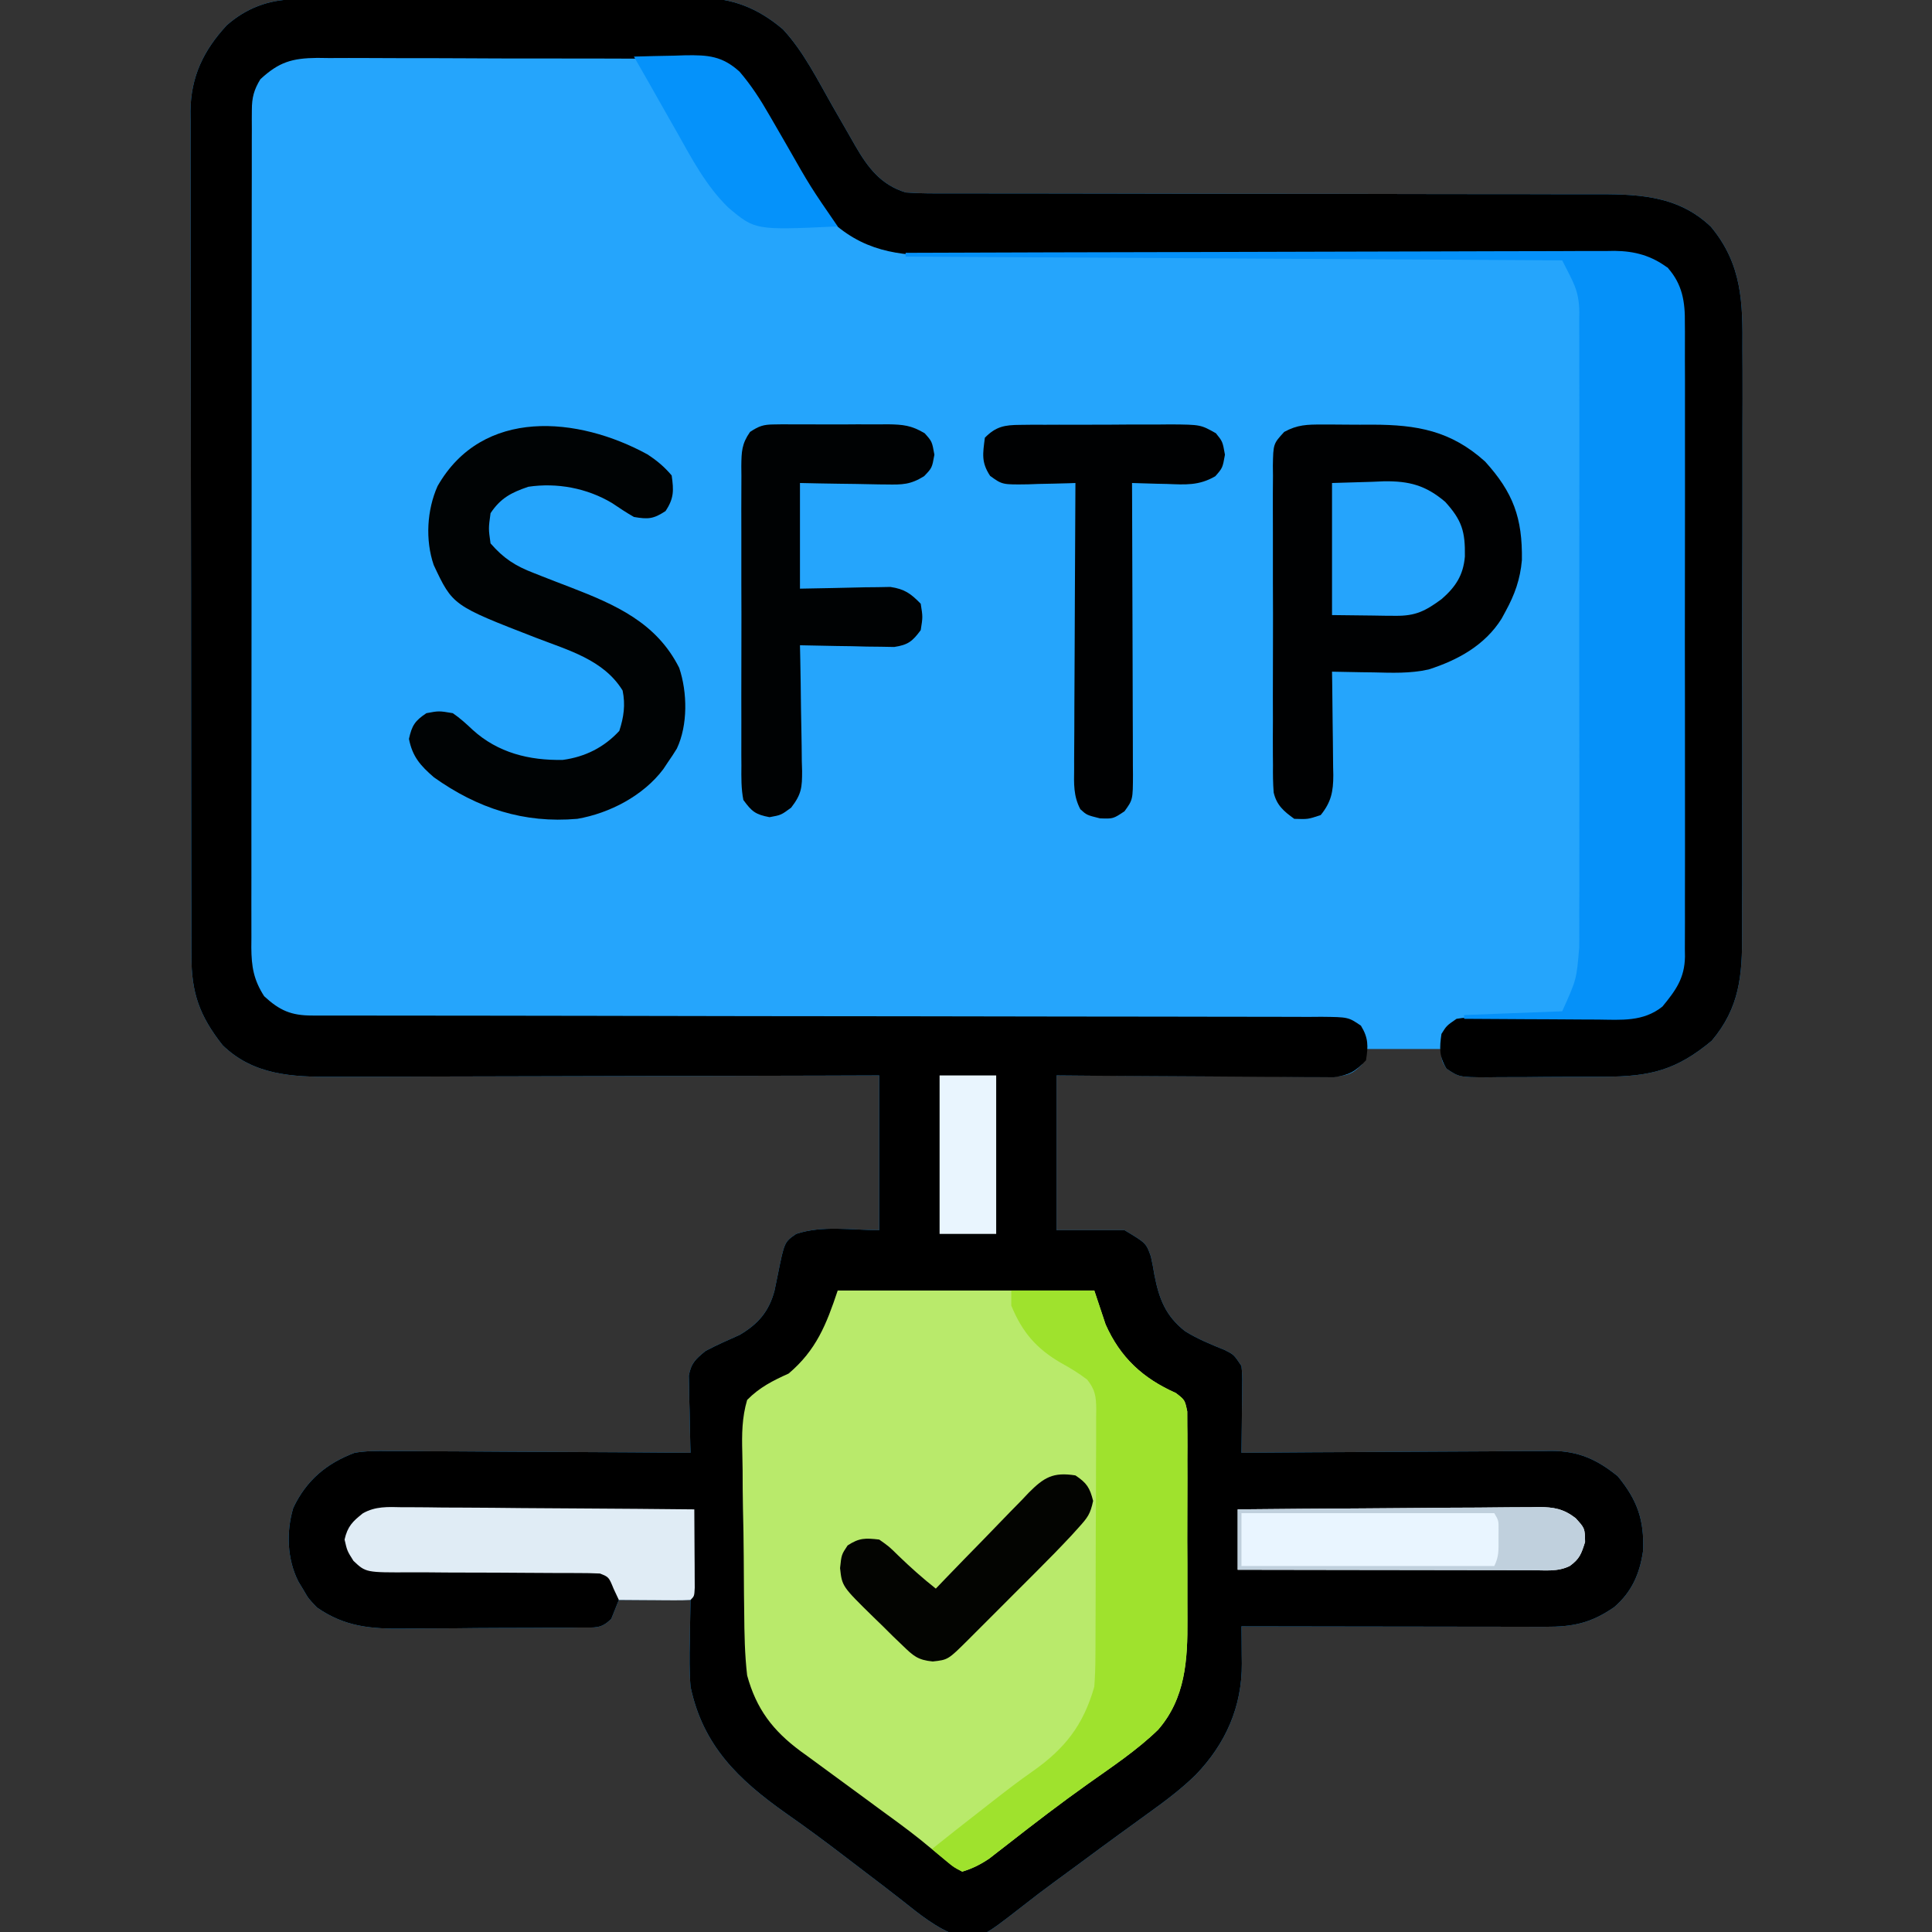 <?xml version="1.0" encoding="UTF-8"?>
<svg version="1.1" xmlns="http://www.w3.org/2000/svg" width="512" height="512">
<rect width="100%" height="100%" fill="#333333" stroke="none"/>
<path d="M0 0 C1.512 -0.013 1.512 -0.013 3.054 -0.026 C4.159 -0.03 5.264 -0.035 6.402 -0.039 C7.567 -0.047 8.731 -0.055 9.931 -0.064 C13.795 -0.089 17.659 -0.105 21.523 -0.12 C22.843 -0.125 24.162 -0.13 25.522 -0.136 C31.072 -0.157 36.621 -0.176 42.17 -0.187 C50.106 -0.204 58.041 -0.237 65.976 -0.294 C71.564 -0.333 77.153 -0.352 82.741 -0.357 C86.074 -0.361 89.406 -0.375 92.739 -0.405 C96.465 -0.437 100.191 -0.437 103.918 -0.43 C105.009 -0.446 106.099 -0.462 107.223 -0.479 C116.091 -0.408 122.865 2.199 129.636 7.959 C135.094 13.864 138.779 21.335 142.738 28.279 C143.989 30.466 145.244 32.651 146.508 34.831 C147.29 36.179 148.064 37.531 148.829 38.888 C152.139 44.608 155.584 49.134 162.113 51.154 C164.832 51.339 167.446 51.422 170.164 51.405 C170.969 51.408 171.775 51.411 172.605 51.414 C175.303 51.422 178 51.416 180.698 51.409 C182.633 51.412 184.568 51.416 186.503 51.42 C190.67 51.428 194.838 51.431 199.005 51.428 C205.599 51.425 212.193 51.44 218.786 51.457 C237.537 51.504 256.288 51.528 275.038 51.535 C285.395 51.539 295.751 51.557 306.107 51.59 C312.656 51.61 319.206 51.612 325.755 51.602 C329.839 51.599 333.922 51.613 338.006 51.632 C339.893 51.637 341.78 51.636 343.668 51.627 C355.401 51.576 366.494 51.605 375.525 60.244 C383.828 70.231 383.976 80.418 383.873 92.707 C383.88 94.555 383.889 96.402 383.9 98.25 C383.923 103.235 383.909 108.22 383.886 113.206 C383.867 118.44 383.878 123.673 383.885 128.907 C383.891 137.691 383.873 146.475 383.84 155.259 C383.803 165.398 383.804 175.536 383.827 185.675 C383.848 195.453 383.841 205.231 383.821 215.01 C383.813 219.161 383.815 223.311 383.825 227.461 C383.836 232.352 383.821 237.242 383.788 242.132 C383.78 243.921 383.78 245.71 383.79 247.499 C383.842 258.588 383.163 267.173 375.738 275.966 C366.438 283.717 359.511 285.465 347.414 285.49 C346.301 285.496 345.188 285.503 344.042 285.51 C341.7 285.52 339.357 285.525 337.015 285.525 C333.427 285.529 329.84 285.565 326.252 285.603 C323.972 285.609 321.693 285.613 319.414 285.615 C317.804 285.636 317.804 285.636 316.162 285.658 C308.788 285.613 308.788 285.613 305.407 283.313 C304.113 281.154 304.113 281.154 304.113 278.154 C297.513 278.154 290.913 278.154 284.113 278.154 C283.783 279.474 283.453 280.794 283.113 282.154 C280.703 284.77 279.275 285.137 275.709 285.515 C274.336 285.523 272.963 285.515 271.59 285.494 C270.839 285.495 270.087 285.495 269.313 285.496 C266.834 285.494 264.357 285.47 261.879 285.447 C260.158 285.441 258.437 285.437 256.717 285.434 C252.192 285.423 247.668 285.393 243.144 285.36 C237.713 285.324 232.283 285.31 226.852 285.293 C218.605 285.263 210.359 285.206 202.113 285.154 C202.113 298.684 202.113 312.214 202.113 326.154 C208.053 326.154 213.993 326.154 220.113 326.154 C225.862 329.603 225.862 329.603 227.113 333.154 C227.473 334.769 227.783 336.396 228.05 338.029 C229.256 344.297 230.98 348.863 236.16 352.931 C239.489 355.015 243.092 356.465 246.722 357.943 C249.113 359.154 249.113 359.154 251.113 362.154 C251.34 364.606 251.34 364.606 251.308 367.478 C251.302 368.506 251.295 369.534 251.289 370.593 C251.272 371.665 251.255 372.737 251.238 373.841 C251.229 374.925 251.22 376.008 251.211 377.125 C251.187 379.801 251.154 382.477 251.113 385.154 C252.21 385.145 253.307 385.136 254.438 385.127 C264.795 385.046 275.153 384.986 285.511 384.947 C290.836 384.926 296.16 384.898 301.484 384.852 C306.626 384.809 311.768 384.785 316.91 384.774 C318.868 384.767 320.826 384.753 322.785 384.731 C325.535 384.702 328.284 384.698 331.035 384.7 C331.838 384.685 332.642 384.671 333.469 384.656 C340.47 384.707 345.475 386.996 350.863 391.404 C355.991 397.672 357.882 402.926 357.55 411.123 C356.676 417.183 354.573 422.039 349.882 426.072 C343.717 430.306 339.036 431.3 331.602 431.267 C330.734 431.268 329.865 431.268 328.971 431.268 C326.097 431.267 323.224 431.259 320.351 431.252 C318.36 431.25 316.369 431.248 314.378 431.247 C309.135 431.243 303.893 431.234 298.65 431.223 C293.301 431.212 287.952 431.208 282.603 431.203 C272.106 431.192 261.61 431.175 251.113 431.154 C251.132 432.793 251.132 432.793 251.152 434.465 C251.163 435.916 251.173 437.367 251.183 438.818 C251.193 439.536 251.202 440.254 251.212 440.994 C251.271 452.466 246.932 462.273 238.957 470.545 C235.05 474.356 230.792 477.541 226.363 480.716 C224.677 481.941 222.99 483.167 221.304 484.392 C220.446 485.013 219.588 485.634 218.703 486.274 C215.355 488.704 212.029 491.163 208.705 493.626 C206.332 495.381 203.949 497.123 201.566 498.865 C198.723 500.947 195.926 503.072 193.16 505.255 C182.074 513.89 182.074 513.89 175.695 513.107 C170.206 511.081 165.796 507.449 161.259 503.849 C157.989 501.266 154.665 498.755 151.348 496.234 C149.522 494.845 147.698 493.452 145.878 492.056 C140.799 488.164 135.672 484.379 130.425 480.716 C117.762 471.774 108.393 462.754 105.113 447.154 C104.788 443.1 104.825 439.092 104.925 435.029 C104.939 433.977 104.952 432.925 104.966 431.841 C105.001 429.279 105.055 426.716 105.113 424.154 C98.843 424.154 92.573 424.154 86.113 424.154 C85.453 425.804 84.793 427.454 84.113 429.154 C81.374 431.893 79.822 431.424 75.986 431.46 C74.697 431.476 73.408 431.492 72.08 431.509 C70.664 431.515 69.248 431.521 67.832 431.525 C66.379 431.534 64.926 431.543 63.473 431.552 C60.42 431.569 57.366 431.577 54.313 431.579 C50.424 431.585 46.536 431.622 42.647 431.668 C39.64 431.698 36.634 431.705 33.628 431.706 C32.196 431.71 30.764 431.723 29.332 431.744 C20.506 431.863 13.501 431.31 6.113 426.154 C3.859 423.802 3.859 423.802 2.55 421.529 C2.095 420.774 1.64 420.018 1.171 419.24 C-1.812 413.361 -2.061 406.06 -0.168 399.763 C3.28 392.476 8.633 387.961 16.113 385.154 C19.156 384.644 22.111 384.645 25.191 384.7 C26.495 384.699 26.495 384.699 27.825 384.698 C30.671 384.701 33.517 384.732 36.363 384.763 C38.347 384.771 40.331 384.776 42.315 384.78 C47.516 384.796 52.718 384.835 57.919 384.879 C63.235 384.92 68.551 384.938 73.867 384.959 C84.282 385.001 94.698 385.07 105.113 385.154 C105.092 384.478 105.071 383.802 105.049 383.106 C104.966 380.039 104.914 376.972 104.863 373.904 C104.829 372.84 104.796 371.777 104.761 370.681 C104.748 369.656 104.736 368.632 104.722 367.576 C104.701 366.633 104.68 365.691 104.659 364.719 C105.25 361.381 106.52 360.266 109.113 358.154 C112.071 356.6 115.085 355.264 118.14 353.912 C123.097 350.98 125.912 347.677 127.371 342.173 C127.677 340.775 127.966 339.372 128.238 337.966 C129.983 329.295 129.983 329.295 133.113 327.154 C140.077 324.833 147.772 326.154 155.113 326.154 C155.113 312.624 155.113 299.094 155.113 285.154 C150.374 285.17 145.635 285.185 140.752 285.202 C125.094 285.251 109.435 285.285 93.777 285.309 C84.284 285.325 74.79 285.346 65.297 285.38 C57.02 285.41 48.744 285.429 40.467 285.436 C36.086 285.44 31.706 285.449 27.325 285.471 C23.198 285.492 19.07 285.498 14.942 285.493 C13.432 285.494 11.921 285.5 10.411 285.512 C-0.421 285.59 -10.71 285.096 -18.887 277.154 C-25.011 269.393 -27.188 263.246 -27.155 253.464 C-27.159 252.482 -27.164 251.5 -27.168 250.488 C-27.181 247.194 -27.179 243.9 -27.178 240.606 C-27.184 238.246 -27.19 235.885 -27.198 233.525 C-27.216 227.109 -27.22 220.694 -27.222 214.278 C-27.223 210.27 -27.227 206.262 -27.233 202.254 C-27.25 188.993 -27.259 175.732 -27.258 162.47 C-27.258 161.756 -27.258 161.041 -27.258 160.305 C-27.258 159.589 -27.258 158.874 -27.257 158.136 C-27.257 146.545 -27.276 134.954 -27.304 123.362 C-27.333 111.453 -27.347 99.544 -27.345 87.634 C-27.344 80.951 -27.35 74.268 -27.371 67.585 C-27.391 61.298 -27.391 55.01 -27.376 48.723 C-27.374 46.418 -27.379 44.112 -27.391 41.807 C-27.406 38.655 -27.397 35.504 -27.382 32.352 C-27.392 31.444 -27.402 30.536 -27.413 29.6 C-27.315 20.497 -23.962 13.52 -17.825 6.88 C-12.801 2.404 -6.688 0.043 0 0 Z " fill="#25A5FC" transform="translate(77.887,-0.154)"/>
<path d="M0 0 C1.512 -0.013 1.512 -0.013 3.054 -0.026 C4.159 -0.03 5.264 -0.035 6.402 -0.039 C7.567 -0.047 8.731 -0.055 9.931 -0.064 C13.795 -0.089 17.659 -0.105 21.523 -0.12 C22.843 -0.125 24.162 -0.13 25.522 -0.136 C31.072 -0.157 36.621 -0.176 42.17 -0.187 C50.106 -0.204 58.041 -0.237 65.976 -0.294 C71.564 -0.333 77.153 -0.352 82.741 -0.357 C86.074 -0.361 89.406 -0.375 92.739 -0.405 C96.465 -0.437 100.191 -0.437 103.918 -0.43 C105.009 -0.446 106.099 -0.462 107.223 -0.479 C116.091 -0.408 122.865 2.199 129.636 7.959 C135.094 13.864 138.779 21.335 142.738 28.279 C143.989 30.466 145.244 32.651 146.508 34.831 C147.29 36.179 148.064 37.531 148.829 38.888 C152.139 44.608 155.584 49.134 162.113 51.154 C164.832 51.339 167.446 51.422 170.164 51.405 C170.969 51.408 171.775 51.411 172.605 51.414 C175.303 51.422 178 51.416 180.698 51.409 C182.633 51.412 184.568 51.416 186.503 51.42 C190.67 51.428 194.838 51.431 199.005 51.428 C205.599 51.425 212.193 51.44 218.786 51.457 C237.537 51.504 256.288 51.528 275.038 51.535 C285.395 51.539 295.751 51.557 306.107 51.59 C312.656 51.61 319.206 51.612 325.755 51.602 C329.839 51.599 333.922 51.613 338.006 51.632 C339.893 51.637 341.78 51.636 343.668 51.627 C355.401 51.576 366.494 51.605 375.525 60.244 C383.828 70.231 383.976 80.418 383.873 92.707 C383.88 94.555 383.889 96.402 383.9 98.25 C383.923 103.235 383.909 108.22 383.886 113.206 C383.867 118.44 383.878 123.673 383.885 128.907 C383.891 137.691 383.873 146.475 383.84 155.259 C383.803 165.398 383.804 175.536 383.827 185.675 C383.848 195.453 383.841 205.231 383.821 215.01 C383.813 219.161 383.815 223.311 383.825 227.461 C383.836 232.352 383.821 237.242 383.788 242.132 C383.78 243.921 383.78 245.71 383.79 247.499 C383.842 258.588 383.163 267.173 375.738 275.966 C366.438 283.717 359.511 285.465 347.414 285.49 C346.301 285.496 345.188 285.503 344.042 285.51 C341.7 285.52 339.357 285.525 337.015 285.525 C333.427 285.529 329.84 285.565 326.252 285.603 C323.972 285.609 321.693 285.613 319.414 285.615 C317.804 285.636 317.804 285.636 316.162 285.658 C308.791 285.613 308.791 285.613 305.438 283.344 C303.475 280.099 303.583 277.866 304.113 274.154 C305.477 271.967 305.477 271.967 308.113 270.154 C311.669 269.563 315.195 269.621 318.793 269.65 C320.361 269.636 320.361 269.636 321.961 269.621 C325.303 269.593 328.645 269.59 331.988 269.591 C335.323 269.588 338.658 269.578 341.994 269.551 C344.068 269.534 346.143 269.531 348.217 269.544 C353.599 269.505 357.489 269.23 362.113 266.154 C366.462 261.335 367.261 258.398 367.253 252.076 C367.258 250.97 367.258 250.97 367.262 249.841 C367.271 247.358 367.273 244.874 367.274 242.391 C367.279 240.616 367.284 238.84 367.289 237.065 C367.302 232.232 367.309 227.399 367.313 222.567 C367.316 219.549 367.32 216.531 367.325 213.514 C367.338 204.078 367.348 194.641 367.352 185.205 C367.356 174.303 367.374 163.401 367.403 152.499 C367.424 144.079 367.434 135.658 367.436 127.238 C367.437 122.206 367.443 117.174 367.461 112.142 C367.477 107.408 367.479 102.675 367.471 97.942 C367.47 96.204 367.474 94.466 367.484 92.728 C367.497 90.356 367.491 87.985 367.48 85.613 C367.488 84.925 367.497 84.237 367.505 83.527 C367.46 79.198 366.539 76.7 364.113 73.154 C364.113 72.494 364.113 71.834 364.113 71.154 C358.594 68.916 354.221 68.012 348.278 68.036 C347.471 68.035 346.665 68.035 345.833 68.034 C343.121 68.033 340.408 68.038 337.695 68.044 C335.754 68.044 333.812 68.044 331.871 68.043 C327.683 68.042 323.496 68.043 319.309 68.046 C312.681 68.05 306.053 68.041 299.425 68.029 C298.306 68.027 297.188 68.025 296.035 68.022 C293.747 68.018 291.459 68.014 289.172 68.01 C273.739 67.982 258.307 67.962 242.875 67.979 C232.469 67.99 222.064 67.981 211.658 67.947 C206.153 67.93 200.649 67.923 195.144 67.943 C189.959 67.961 184.774 67.951 179.589 67.921 C177.693 67.914 175.797 67.918 173.901 67.933 C162.161 68.019 152.299 67.486 143.012 59.303 C137.672 53.851 134.216 46.772 130.55 40.154 C123.616 26.049 123.616 26.049 112.113 16.154 C108.475 15.695 104.855 15.724 101.192 15.734 C100.09 15.726 98.989 15.717 97.854 15.708 C94.214 15.685 90.574 15.684 86.933 15.685 C84.401 15.678 81.869 15.67 79.337 15.662 C74.029 15.649 68.722 15.647 63.414 15.653 C57.29 15.66 51.166 15.637 45.042 15.6 C39.139 15.565 33.235 15.559 27.331 15.563 C24.825 15.561 22.319 15.551 19.813 15.534 C16.306 15.511 12.8 15.521 9.293 15.539 C8.26 15.525 7.227 15.512 6.163 15.498 C-0.494 15.576 -3.957 16.585 -8.887 21.154 C-10.591 23.947 -11.138 26.015 -11.142 29.268 C-11.147 30.084 -11.153 30.9 -11.159 31.741 C-11.155 32.631 -11.152 33.522 -11.148 34.44 C-11.152 35.391 -11.155 36.341 -11.159 37.321 C-11.17 40.514 -11.166 43.708 -11.162 46.901 C-11.166 49.188 -11.171 51.474 -11.177 53.761 C-11.191 59.978 -11.191 66.194 -11.189 72.411 C-11.188 77.598 -11.192 82.784 -11.197 87.971 C-11.209 100.905 -11.208 113.84 -11.202 126.774 C-11.197 138.006 -11.208 149.237 -11.227 160.468 C-11.246 172.001 -11.254 183.534 -11.251 195.067 C-11.249 201.542 -11.252 208.017 -11.265 214.491 C-11.278 220.58 -11.276 226.668 -11.263 232.757 C-11.261 234.993 -11.263 237.228 -11.272 239.464 C-11.282 242.514 -11.274 245.564 -11.261 248.614 C-11.269 249.5 -11.276 250.386 -11.284 251.3 C-11.239 256.333 -10.681 259.794 -7.887 264.154 C-3.763 267.969 -0.718 269.278 4.844 269.281 C5.823 269.284 6.801 269.287 7.81 269.291 C8.888 269.289 9.966 269.287 11.077 269.285 C12.22 269.287 13.363 269.289 14.541 269.292 C17.719 269.297 20.897 269.297 24.074 269.296 C27.5 269.296 30.925 269.301 34.351 269.306 C40.288 269.314 46.225 269.319 52.163 269.323 C61.544 269.328 70.925 269.345 80.307 269.364 C83.515 269.37 86.723 269.377 89.932 269.383 C90.734 269.384 91.535 269.386 92.362 269.388 C101.49 269.406 110.619 269.422 119.748 269.437 C120.583 269.438 121.418 269.44 122.278 269.441 C135.809 269.463 149.341 269.474 162.872 269.481 C176.758 269.489 190.644 269.513 204.529 269.549 C213.098 269.571 221.667 269.581 230.236 269.575 C236.106 269.572 241.975 269.583 247.845 269.606 C251.234 269.618 254.622 269.624 258.011 269.613 C261.682 269.604 265.352 269.62 269.022 269.642 C270.636 269.629 270.636 269.629 272.282 269.616 C279.44 269.695 279.44 269.695 282.771 271.967 C284.778 275.238 284.716 277.404 284.113 281.154 C281.32 284.126 279.658 285.08 275.588 285.635 C274.218 285.646 272.847 285.636 271.477 285.608 C270.725 285.609 269.973 285.609 269.199 285.61 C266.726 285.607 264.254 285.576 261.781 285.545 C260.062 285.537 258.342 285.531 256.623 285.527 C252.107 285.512 247.591 285.473 243.075 285.429 C237.652 285.38 232.229 285.362 226.806 285.339 C218.574 285.3 210.344 285.223 202.113 285.154 C202.113 298.684 202.113 312.214 202.113 326.154 C208.053 326.154 213.993 326.154 220.113 326.154 C225.862 329.603 225.862 329.603 227.113 333.154 C227.473 334.769 227.783 336.396 228.05 338.029 C229.256 344.297 230.98 348.863 236.16 352.931 C239.489 355.015 243.092 356.465 246.722 357.943 C249.113 359.154 249.113 359.154 251.113 362.154 C251.34 364.606 251.34 364.606 251.308 367.478 C251.302 368.506 251.295 369.534 251.289 370.593 C251.272 371.665 251.255 372.737 251.238 373.841 C251.229 374.925 251.22 376.008 251.211 377.125 C251.187 379.801 251.154 382.477 251.113 385.154 C252.21 385.145 253.307 385.136 254.438 385.127 C264.795 385.046 275.153 384.986 285.511 384.947 C290.836 384.926 296.16 384.898 301.484 384.852 C306.626 384.809 311.768 384.785 316.91 384.774 C318.868 384.767 320.826 384.753 322.785 384.731 C325.535 384.702 328.284 384.698 331.035 384.7 C331.838 384.685 332.642 384.671 333.469 384.656 C340.47 384.707 345.475 386.996 350.863 391.404 C355.991 397.672 357.882 402.926 357.55 411.123 C356.676 417.183 354.573 422.039 349.882 426.072 C343.717 430.306 339.036 431.3 331.602 431.267 C330.734 431.268 329.865 431.268 328.971 431.268 C326.097 431.267 323.224 431.259 320.351 431.252 C318.36 431.25 316.369 431.248 314.378 431.247 C309.135 431.243 303.893 431.234 298.65 431.223 C293.301 431.212 287.952 431.208 282.603 431.203 C272.106 431.192 261.61 431.175 251.113 431.154 C251.132 432.793 251.132 432.793 251.152 434.465 C251.163 435.916 251.173 437.367 251.183 438.818 C251.193 439.536 251.202 440.254 251.212 440.994 C251.271 452.466 246.932 462.273 238.957 470.545 C235.05 474.356 230.792 477.541 226.363 480.716 C224.677 481.941 222.99 483.167 221.304 484.392 C220.446 485.013 219.588 485.634 218.703 486.274 C215.355 488.704 212.029 491.163 208.705 493.626 C206.332 495.381 203.949 497.123 201.566 498.865 C198.723 500.947 195.926 503.072 193.16 505.255 C182.074 513.89 182.074 513.89 175.695 513.107 C170.206 511.081 165.796 507.449 161.259 503.849 C157.989 501.266 154.665 498.755 151.348 496.234 C149.522 494.845 147.698 493.452 145.878 492.056 C140.799 488.164 135.672 484.379 130.425 480.716 C117.762 471.774 108.393 462.754 105.113 447.154 C104.788 443.1 104.825 439.092 104.925 435.029 C104.939 433.977 104.952 432.925 104.966 431.841 C105.001 429.279 105.055 426.716 105.113 424.154 C98.843 424.154 92.573 424.154 86.113 424.154 C85.453 425.804 84.793 427.454 84.113 429.154 C81.374 431.893 79.822 431.424 75.986 431.46 C74.697 431.476 73.408 431.492 72.08 431.509 C70.664 431.515 69.248 431.521 67.832 431.525 C66.379 431.534 64.926 431.543 63.473 431.552 C60.42 431.569 57.366 431.577 54.313 431.579 C50.424 431.585 46.536 431.622 42.647 431.668 C39.64 431.698 36.634 431.705 33.628 431.706 C32.196 431.71 30.764 431.723 29.332 431.744 C20.506 431.863 13.501 431.31 6.113 426.154 C3.859 423.802 3.859 423.802 2.55 421.529 C2.095 420.774 1.64 420.018 1.171 419.24 C-1.812 413.361 -2.061 406.06 -0.168 399.763 C3.28 392.476 8.633 387.961 16.113 385.154 C19.156 384.644 22.111 384.645 25.191 384.7 C26.495 384.699 26.495 384.699 27.825 384.698 C30.671 384.701 33.517 384.732 36.363 384.763 C38.347 384.771 40.331 384.776 42.315 384.78 C47.516 384.796 52.718 384.835 57.919 384.879 C63.235 384.92 68.551 384.938 73.867 384.959 C84.282 385.001 94.698 385.07 105.113 385.154 C105.092 384.478 105.071 383.802 105.049 383.106 C104.966 380.039 104.914 376.972 104.863 373.904 C104.829 372.84 104.796 371.777 104.761 370.681 C104.748 369.656 104.736 368.632 104.722 367.576 C104.701 366.633 104.68 365.691 104.659 364.719 C105.25 361.381 106.52 360.266 109.113 358.154 C112.071 356.6 115.085 355.264 118.14 353.912 C123.097 350.98 125.912 347.677 127.371 342.173 C127.677 340.775 127.966 339.372 128.238 337.966 C129.983 329.295 129.983 329.295 133.113 327.154 C140.077 324.833 147.772 326.154 155.113 326.154 C155.113 312.624 155.113 299.094 155.113 285.154 C150.374 285.17 145.635 285.185 140.752 285.202 C125.094 285.251 109.435 285.285 93.777 285.309 C84.284 285.325 74.79 285.346 65.297 285.38 C57.02 285.41 48.744 285.429 40.467 285.436 C36.086 285.44 31.706 285.449 27.325 285.471 C23.198 285.492 19.07 285.498 14.942 285.493 C13.432 285.494 11.921 285.5 10.411 285.512 C-0.421 285.59 -10.71 285.096 -18.887 277.154 C-25.011 269.393 -27.188 263.246 -27.155 253.464 C-27.159 252.482 -27.164 251.5 -27.168 250.488 C-27.181 247.194 -27.179 243.9 -27.178 240.606 C-27.184 238.246 -27.19 235.885 -27.198 233.525 C-27.216 227.109 -27.22 220.694 -27.222 214.278 C-27.223 210.27 -27.227 206.262 -27.233 202.254 C-27.25 188.993 -27.259 175.732 -27.258 162.47 C-27.258 161.756 -27.258 161.041 -27.258 160.305 C-27.258 159.589 -27.258 158.874 -27.257 158.136 C-27.257 146.545 -27.276 134.954 -27.304 123.362 C-27.333 111.453 -27.347 99.544 -27.345 87.634 C-27.344 80.951 -27.35 74.268 -27.371 67.585 C-27.391 61.298 -27.391 55.01 -27.376 48.723 C-27.374 46.418 -27.379 44.112 -27.391 41.807 C-27.406 38.655 -27.397 35.504 -27.382 32.352 C-27.392 31.444 -27.402 30.536 -27.413 29.6 C-27.315 20.497 -23.962 13.52 -17.825 6.88 C-12.801 2.404 -6.688 0.043 0 0 Z " fill="#000000" transform="translate(77.887,-0.154)"/>
<path d="M0 0 C22.44 0 44.88 0 68 0 C68.99 2.97 69.98 5.94 71 9 C74.896 17.764 80.856 23.264 89.614 27.164 C92 29 92 29 92.635 32.051 C92.639 33.305 92.643 34.559 92.647 35.851 C92.656 36.544 92.664 37.238 92.674 37.952 C92.696 40.248 92.681 42.543 92.664 44.84 C92.667 46.443 92.672 48.047 92.679 49.651 C92.686 53.019 92.675 56.387 92.652 59.756 C92.624 64.043 92.64 68.329 92.67 72.616 C92.688 75.934 92.682 79.251 92.669 82.569 C92.666 84.147 92.67 85.725 92.681 87.304 C92.743 97.847 92.172 108.064 84.902 116.408 C79.329 121.821 72.724 126.198 66.399 130.687 C59.111 135.86 52.032 141.289 44.993 146.795 C43.734 147.769 43.734 147.769 42.449 148.762 C41.71 149.339 40.971 149.916 40.21 150.51 C37.844 152.105 35.739 153.193 33 154 C30.336 152.5 30.336 152.5 27.375 150 C26.225 149.057 25.072 148.117 23.918 147.18 C22.981 146.41 22.981 146.41 22.025 145.624 C18.338 142.667 14.505 139.91 10.688 137.125 C9.063 135.93 7.44 134.735 5.816 133.539 C3.437 131.788 1.055 130.04 -1.333 128.3 C-3.518 126.706 -5.697 125.104 -7.875 123.5 C-8.523 123.032 -9.17 122.564 -9.837 122.083 C-17.2 116.633 -21.566 110.888 -24 102 C-24.644 96.435 -24.734 90.898 -24.777 85.301 C-24.798 83.695 -24.818 82.09 -24.839 80.484 C-24.877 77.136 -24.896 73.789 -24.906 70.441 C-24.922 66.163 -25.008 61.888 -25.111 57.611 C-25.178 54.302 -25.195 50.994 -25.199 47.684 C-25.21 46.107 -25.238 44.53 -25.285 42.954 C-25.419 38.139 -25.379 33.664 -24 29 C-20.718 25.654 -17.229 23.913 -13 22 C-5.696 15.807 -3.011 9.033 0 0 Z " fill="#B9EA6B" transform="translate(222,342)"/>
<path d="M0 0 C25.156 -0.093 50.312 -0.164 75.469 -0.207 C87.15 -0.228 98.83 -0.256 110.511 -0.302 C120.692 -0.342 130.873 -0.367 141.055 -0.376 C146.445 -0.382 151.836 -0.394 157.226 -0.423 C162.302 -0.45 167.377 -0.458 172.453 -0.452 C174.314 -0.454 176.175 -0.461 178.036 -0.477 C180.582 -0.497 183.127 -0.492 185.673 -0.481 C186.405 -0.493 187.136 -0.504 187.89 -0.516 C193.266 -0.454 197.646 0.748 202 4 C205.852 8.361 206.583 12.964 206.508 18.673 C206.514 19.414 206.52 20.155 206.527 20.918 C206.543 23.384 206.53 25.849 206.518 28.315 C206.523 30.089 206.53 31.864 206.539 33.638 C206.557 38.446 206.55 43.254 206.537 48.061 C206.527 53.097 206.537 58.132 206.543 63.167 C206.55 71.622 206.541 80.076 206.521 88.53 C206.5 98.301 206.507 108.072 206.529 117.843 C206.547 126.237 206.55 134.631 206.539 143.025 C206.533 148.037 206.532 153.048 206.545 158.059 C206.557 162.77 206.549 167.48 206.526 172.191 C206.52 173.918 206.522 175.646 206.531 177.374 C206.542 179.735 206.528 182.094 206.508 184.454 C206.517 185.136 206.526 185.818 206.535 186.521 C206.441 192.25 204.088 195.459 200.562 199.75 C195.452 203.838 189.655 203.261 183.449 203.195 C182.435 203.192 181.421 203.19 180.377 203.187 C177.147 203.176 173.917 203.15 170.688 203.125 C168.494 203.115 166.301 203.106 164.107 203.098 C158.738 203.076 153.369 203.042 148 203 C148 202.67 148 202.34 148 202 C156.58 201.67 165.16 201.34 174 201 C177.814 192.544 177.814 192.544 178.508 184.062 C178.514 183.317 178.52 182.572 178.527 181.804 C178.543 179.335 178.53 176.867 178.518 174.398 C178.523 172.617 178.53 170.835 178.539 169.054 C178.557 164.236 178.55 159.418 178.537 154.6 C178.527 149.548 178.537 144.496 178.543 139.444 C178.55 130.963 178.541 122.483 178.521 114.002 C178.5 104.207 178.507 94.412 178.529 84.618 C178.547 76.195 178.549 67.773 178.539 59.351 C178.533 54.326 178.532 49.301 178.545 44.276 C178.557 39.553 178.549 34.829 178.526 30.105 C178.52 28.375 178.522 26.645 178.531 24.915 C178.542 22.546 178.528 20.179 178.508 17.811 C178.517 17.132 178.526 16.453 178.535 15.754 C178.439 9.819 176.98 7.959 174 2 C87.87 1.505 87.87 1.505 0 1 C0 0.67 0 0.34 0 0 Z " fill="#0591F9" transform="translate(240,67)"/>
<path d="M0 0 C1.056 -0.002 1.056 -0.002 2.133 -0.004 C3.619 -0.003 5.105 0.009 6.591 0.03 C8.839 0.058 11.084 0.05 13.332 0.037 C25.101 0.055 34.106 1.627 43.172 9.809 C50.606 18.005 53.103 24.727 52.926 35.953 C52.472 41.039 51.042 45.039 48.609 49.496 C48.083 50.465 48.083 50.465 47.547 51.453 C43.127 58.497 35.957 62.432 28.205 64.912 C23.35 66.005 18.496 65.805 13.547 65.684 C11.962 65.663 11.962 65.663 10.346 65.643 C7.766 65.608 5.188 65.558 2.609 65.496 C2.633 66.956 2.633 66.956 2.657 68.446 C2.711 72.071 2.746 75.696 2.774 79.321 C2.789 80.887 2.81 82.453 2.836 84.02 C2.872 86.276 2.889 88.532 2.902 90.789 C2.918 91.485 2.933 92.181 2.949 92.898 C2.951 97.265 2.381 100.076 -0.391 103.496 C-3.766 104.621 -3.766 104.621 -7.391 104.496 C-10.14 102.519 -12.055 100.928 -12.852 97.529 C-13.043 95.097 -13.066 92.711 -13.038 90.271 C-13.046 89.35 -13.055 88.429 -13.064 87.481 C-13.086 84.442 -13.072 81.406 -13.055 78.367 C-13.058 76.254 -13.063 74.141 -13.069 72.028 C-13.077 67.602 -13.066 63.176 -13.042 58.75 C-13.014 53.075 -13.03 47.4 -13.06 41.725 C-13.078 37.363 -13.073 33.001 -13.06 28.638 C-13.056 26.545 -13.06 24.453 -13.072 22.36 C-13.085 19.436 -13.065 16.515 -13.038 13.592 C-13.048 12.725 -13.058 11.859 -13.068 10.967 C-12.965 5.123 -12.965 5.123 -10.066 1.959 C-6.551 0.037 -3.998 -0.006 0 0 Z " fill="#000102" transform="translate(350.391,112.504)"/>
<path d="M0 0 C2.543 1.661 4.486 3.276 6.445 5.598 C7.013 9.573 7.069 11.663 4.82 15.035 C1.627 17.136 0.224 17.252 -3.555 16.598 C-5.562 15.464 -7.444 14.192 -9.359 12.91 C-15.976 8.954 -23.944 7.457 -31.555 8.598 C-36.069 10.138 -38.883 11.591 -41.555 15.598 C-42.114 19.681 -42.114 19.681 -41.555 23.598 C-38.085 27.595 -34.99 29.577 -30.074 31.465 C-29.461 31.708 -28.848 31.95 -28.217 32.2 C-25.627 33.225 -23.026 34.22 -20.425 35.217 C-8.452 39.839 2.439 44.607 8.445 56.598 C10.626 63.072 10.752 71.768 7.82 77.973 C7.071 79.207 6.278 80.417 5.445 81.598 C5.044 82.201 4.644 82.804 4.23 83.426 C-1.039 90.451 -9.993 95.121 -18.555 96.598 C-32.745 97.838 -44.992 93.825 -56.555 85.598 C-60.142 82.501 -62.258 80.109 -63.18 75.41 C-62.388 71.847 -61.597 70.626 -58.555 68.598 C-55.242 67.973 -55.242 67.973 -51.555 68.598 C-49.627 69.922 -48.002 71.397 -46.305 73.004 C-39.603 79.107 -31.295 81.152 -22.41 80.98 C-16.517 80.19 -11.45 77.66 -7.43 73.285 C-6.238 69.624 -5.785 66.363 -6.555 62.598 C-11.591 54.413 -20.966 51.929 -29.555 48.598 C-51.582 40.054 -51.582 40.054 -56.617 29.336 C-58.873 22.747 -58.437 14.764 -55.586 8.402 C-43.65 -12.486 -18.312 -10.01 0 0 Z " fill="#000304" transform="translate(171.555,120.402)"/>
<path d="M0 0 C7.26 0 14.52 0 22 0 C22.99 2.97 23.98 5.94 25 9 C28.896 17.764 34.856 23.264 43.614 27.164 C46 29 46 29 46.635 32.051 C46.639 33.305 46.643 34.559 46.647 35.851 C46.656 36.544 46.664 37.238 46.674 37.952 C46.696 40.248 46.681 42.543 46.664 44.84 C46.667 46.443 46.672 48.047 46.679 49.651 C46.686 53.019 46.675 56.387 46.652 59.756 C46.624 64.043 46.64 68.329 46.67 72.616 C46.688 75.934 46.682 79.251 46.669 82.569 C46.666 84.147 46.67 85.725 46.681 87.304 C46.743 97.847 46.172 108.064 38.902 116.408 C33.329 121.821 26.724 126.198 20.399 130.687 C13.111 135.86 6.032 141.289 -1.007 146.795 C-2.266 147.769 -2.266 147.769 -3.551 148.762 C-4.29 149.339 -5.029 149.916 -5.79 150.51 C-8.145 152.098 -10.286 153.164 -13 154 C-15.238 152.883 -15.238 152.883 -17.312 151.125 C-18.359 150.263 -18.359 150.263 -19.426 149.383 C-19.945 148.926 -20.465 148.47 -21 148 C-16.516 144.39 -11.979 140.85 -7.438 137.312 C-6.641 136.689 -5.845 136.065 -5.024 135.423 C-1.518 132.687 1.984 129.972 5.637 127.434 C14.226 121.409 19.111 115.148 22 105 C22.193 102.341 22.294 99.787 22.291 97.13 C22.297 96.365 22.304 95.6 22.311 94.812 C22.33 92.299 22.334 89.787 22.336 87.273 C22.342 85.52 22.349 83.767 22.356 82.014 C22.368 78.348 22.372 74.681 22.371 71.015 C22.37 66.316 22.398 61.617 22.432 56.919 C22.454 53.302 22.458 49.685 22.457 46.068 C22.46 44.335 22.469 42.603 22.484 40.87 C22.504 38.45 22.498 36.031 22.486 33.611 C22.503 32.538 22.503 32.538 22.52 31.444 C22.477 28.058 22.246 26.312 20.12 23.618 C17.852 21.887 15.566 20.491 13.062 19.125 C6.592 15.338 2.906 11.036 0 4 C0 2.68 0 1.36 0 0 Z " fill="#9FE22D" transform="translate(268,342)"/>
<path d="M0 0 C0.804 -0.013 1.609 -0.025 2.438 -0.038 C3.298 -0.03 4.159 -0.022 5.045 -0.014 C6.384 -0.019 6.384 -0.019 7.75 -0.025 C9.635 -0.028 11.52 -0.021 13.406 -0.004 C16.286 0.017 19.163 -0.004 22.043 -0.029 C23.877 -0.027 25.711 -0.022 27.545 -0.014 C28.404 -0.022 29.262 -0.03 30.147 -0.038 C34.182 0.025 36.37 0.225 39.905 2.332 C41.862 4.518 41.862 4.518 42.487 8.018 C41.862 11.518 41.862 11.518 39.763 13.712 C36.166 15.951 34.024 15.98 29.811 15.908 C29.152 15.903 28.493 15.897 27.814 15.891 C25.725 15.869 23.638 15.819 21.549 15.768 C20.127 15.747 18.704 15.729 17.281 15.713 C13.807 15.672 10.336 15.594 6.862 15.518 C6.862 24.758 6.862 33.998 6.862 43.518 C15.523 43.36 15.523 43.36 24.183 43.157 C25.266 43.147 26.35 43.137 27.467 43.127 C28.572 43.106 29.677 43.085 30.815 43.063 C34.585 43.625 36.223 44.806 38.862 47.518 C39.424 51.018 39.424 51.018 38.862 54.518 C36.666 57.477 35.519 58.419 31.837 58.972 C30.685 58.951 29.533 58.93 28.346 58.908 C27.096 58.895 25.845 58.882 24.557 58.869 C22.604 58.819 22.604 58.819 20.612 58.768 C19.294 58.75 17.977 58.731 16.619 58.713 C13.366 58.666 10.114 58.6 6.862 58.518 C6.888 59.703 6.914 60.889 6.941 62.11 C7.032 66.517 7.089 70.925 7.136 75.333 C7.161 77.239 7.195 79.145 7.239 81.051 C7.3 83.794 7.328 86.536 7.35 89.279 C7.376 90.128 7.401 90.978 7.428 91.852 C7.43 96.232 7.278 97.976 4.522 101.56 C1.862 103.518 1.862 103.518 -1.201 104.08 C-4.943 103.363 -5.893 102.595 -8.138 99.518 C-8.736 96.484 -8.685 93.49 -8.656 90.406 C-8.663 89.486 -8.67 88.565 -8.677 87.616 C-8.695 84.573 -8.683 81.53 -8.67 78.486 C-8.672 76.372 -8.676 74.257 -8.681 72.142 C-8.687 67.711 -8.679 63.279 -8.66 58.847 C-8.637 53.164 -8.65 47.481 -8.674 41.798 C-8.689 37.432 -8.684 33.065 -8.674 28.699 C-8.671 26.603 -8.674 24.507 -8.684 22.412 C-8.694 19.484 -8.678 16.557 -8.656 13.629 C-8.664 12.761 -8.672 11.894 -8.681 11 C-8.627 7.197 -8.585 5.156 -6.365 1.98 C-3.973 0.409 -2.827 0.013 0 0 Z " fill="#000203" transform="translate(205.138,112.482)"/>
<path d="M0 0 C1.597 -0.019 1.597 -0.019 3.226 -0.038 C4.371 -0.036 5.516 -0.033 6.696 -0.03 C7.877 -0.035 9.058 -0.04 10.275 -0.045 C12.772 -0.052 15.269 -0.051 17.767 -0.042 C21.588 -0.033 25.408 -0.062 29.229 -0.094 C31.655 -0.096 34.082 -0.095 36.508 -0.092 C38.222 -0.109 38.222 -0.109 39.971 -0.126 C47.849 -0.057 47.849 -0.057 51.889 2.216 C53.668 4.404 53.668 4.404 54.293 7.904 C53.668 11.404 53.668 11.404 51.742 13.607 C47.403 16.143 43.78 15.845 38.856 15.654 C37.972 15.636 37.088 15.618 36.178 15.599 C34.008 15.552 31.838 15.481 29.668 15.404 C29.673 16.435 29.677 17.466 29.682 18.528 C29.722 28.24 29.752 37.951 29.772 47.662 C29.782 52.655 29.796 57.648 29.819 62.641 C29.841 67.458 29.853 72.276 29.858 77.093 C29.862 78.932 29.869 80.771 29.88 82.61 C29.894 85.184 29.896 87.757 29.895 90.331 C29.902 91.093 29.91 91.854 29.917 92.639 C29.891 99.334 29.891 99.334 27.668 102.404 C24.668 104.404 24.668 104.404 21.168 104.279 C17.668 103.404 17.668 103.404 15.971 101.86 C14.122 98.374 14.274 95.087 14.328 91.239 C14.327 90.009 14.327 90.009 14.326 88.755 C14.328 86.049 14.352 83.344 14.375 80.638 C14.381 78.761 14.385 76.883 14.388 75.006 C14.4 70.067 14.429 65.129 14.462 60.19 C14.493 55.15 14.507 50.109 14.522 45.068 C14.554 35.18 14.605 25.292 14.668 15.404 C14.083 15.425 13.498 15.446 12.896 15.468 C10.237 15.551 7.578 15.603 4.918 15.654 C3.538 15.704 3.538 15.704 2.129 15.756 C-4.71 15.855 -4.71 15.855 -7.939 13.516 C-10.325 9.899 -9.874 7.673 -9.332 3.404 C-6.389 0.422 -4.103 0.024 0 0 Z " fill="#000102" transform="translate(270.332,112.596)"/>
<path d="M0 0 C0.84 -0.001 1.679 -0.001 2.544 -0.002 C5.305 0.001 8.063 0.04 10.823 0.079 C12.742 0.089 14.662 0.096 16.581 0.101 C21.622 0.12 26.662 0.169 31.703 0.224 C36.851 0.276 41.999 0.298 47.147 0.323 C57.24 0.377 67.332 0.462 77.424 0.568 C77.453 4.38 77.471 8.193 77.487 12.005 C77.495 13.094 77.504 14.182 77.512 15.304 C77.515 16.338 77.519 17.373 77.522 18.439 C77.527 19.397 77.532 20.355 77.538 21.343 C77.424 23.568 77.424 23.568 76.424 24.568 C75.009 24.654 73.589 24.675 72.17 24.665 C71.316 24.662 70.462 24.659 69.583 24.656 C68.236 24.643 68.236 24.643 66.862 24.63 C65.96 24.626 65.058 24.621 64.129 24.616 C61.894 24.605 59.659 24.588 57.424 24.568 C56.971 23.598 56.517 22.629 56.049 21.63 C54.766 18.497 54.766 18.497 52.424 17.568 C50.48 17.473 48.532 17.442 46.585 17.442 C45.36 17.438 44.135 17.434 42.873 17.43 C41.888 17.43 41.888 17.43 40.884 17.43 C38.123 17.426 35.362 17.405 32.602 17.384 C27.462 17.346 22.321 17.315 17.181 17.317 C13.606 17.318 10.031 17.295 6.456 17.255 C5.095 17.245 3.735 17.243 2.374 17.251 C-9.622 17.312 -9.622 17.312 -12.906 14.213 C-14.576 11.568 -14.576 11.568 -15.263 8.568 C-14.472 5.113 -13.166 3.779 -10.415 1.613 C-7.071 -0.288 -3.762 -0.086 0 0 Z " fill="#E0ECF5" transform="translate(106.576,399.432)"/>
<path d="M0 0 C11.109 -0.113 22.218 -0.205 33.328 -0.259 C38.487 -0.285 43.646 -0.321 48.804 -0.377 C53.784 -0.432 58.763 -0.461 63.743 -0.474 C65.642 -0.484 67.54 -0.502 69.439 -0.529 C72.101 -0.565 74.762 -0.57 77.424 -0.568 C78.207 -0.586 78.99 -0.604 79.796 -0.622 C83.785 -0.585 86.321 -0.16 89.532 2.309 C92 5 92 5 92.062 8.625 C91.068 11.783 90.624 13.111 88 15 C84.815 16.592 81.375 16.129 77.878 16.114 C77.039 16.114 76.2 16.114 75.336 16.114 C72.554 16.113 69.773 16.105 66.992 16.098 C65.067 16.096 63.142 16.094 61.216 16.093 C56.143 16.09 51.07 16.08 45.996 16.069 C40.822 16.058 35.647 16.054 30.473 16.049 C20.315 16.038 10.158 16.021 0 16 C0 10.72 0 5.44 0 0 Z " fill="#E9F5FF" transform="translate(328,400)"/>
<path d="M0 0 C3.003 2.002 3.815 3.259 4.688 6.75 C3.949 10.243 3.233 11.169 0.906 13.746 C0.27 14.45 -0.366 15.154 -1.021 15.879 C-4.012 19.085 -7.071 22.214 -10.176 25.309 C-10.827 25.961 -11.478 26.613 -12.149 27.285 C-13.51 28.647 -14.872 30.007 -16.236 31.366 C-18.328 33.453 -20.415 35.546 -22.502 37.639 C-23.83 38.966 -25.159 40.294 -26.488 41.621 C-27.112 42.247 -27.736 42.873 -28.379 43.518 C-33.754 48.864 -33.754 48.864 -37.824 49.309 C-41.791 48.923 -42.98 47.81 -45.812 45.062 C-46.665 44.247 -47.517 43.431 -48.395 42.59 C-49.254 41.735 -50.114 40.881 -51 40 C-51.849 39.176 -52.699 38.353 -53.574 37.504 C-61.848 29.39 -61.848 29.39 -62.375 24.562 C-62 21 -62 21 -60.375 18.562 C-57.278 16.525 -55.663 16.58 -52 17 C-49.402 18.828 -49.402 18.828 -46.938 21.25 C-43.73 24.351 -40.501 27.235 -37 30 C-36.128 29.091 -35.256 28.182 -34.357 27.246 C-31.112 23.874 -27.843 20.525 -24.567 17.183 C-23.153 15.734 -21.746 14.279 -20.345 12.817 C-18.329 10.716 -16.29 8.637 -14.246 6.562 C-13.626 5.906 -13.006 5.25 -12.367 4.574 C-8.348 0.552 -5.948 -0.951 0 0 Z " fill="#030401" transform="translate(285,391)"/>
<path d="M0 0 C3.541 -0.117 7.082 -0.187 10.625 -0.25 C11.624 -0.284 12.623 -0.317 13.652 -0.352 C19.636 -0.431 23.365 -0.193 28 4 C31.103 7.62 33.573 11.46 35.934 15.586 C36.293 16.206 36.653 16.826 37.024 17.465 C38.166 19.433 39.302 21.403 40.438 23.375 C46.763 34.48 46.763 34.48 54 45 C32.121 46.011 32.121 46.011 25 40 C19.11 34.265 15.372 27.103 11.375 20 C10.714 18.838 10.053 17.677 9.391 16.516 C7.587 13.347 5.793 10.174 4 7 C2.67 4.665 1.336 2.332 0 0 Z " fill="#0592FA" transform="translate(168,15)"/>
<path d="M0 0 C5.197 -0.155 5.197 -0.155 10.5 -0.312 C11.576 -0.358 12.651 -0.404 13.76 -0.45 C20.471 -0.546 24.842 0.619 30 5 C34.489 9.95 35.305 12.923 35.211 19.465 C34.796 24.457 32.736 27.542 29.062 30.75 C24.755 33.915 22.179 35.258 16.797 35.195 C15.914 35.19 15.03 35.185 14.12 35.18 C13.008 35.162 11.896 35.144 10.75 35.125 C7.202 35.084 3.655 35.042 0 35 C0 23.45 0 11.9 0 0 Z " fill="#25A4FC" transform="translate(353,128)"/>
<path d="M0 0 C4.95 0 9.9 0 15 0 C15 13.86 15 27.72 15 42 C10.05 42 5.1 42 0 42 C0 28.14 0 14.28 0 0 Z " fill="#E9F5FE" transform="translate(249,285)"/>
<path d="M0 0 C11.109 -0.113 22.218 -0.205 33.328 -0.259 C38.487 -0.285 43.646 -0.321 48.804 -0.377 C53.784 -0.432 58.763 -0.461 63.743 -0.474 C65.642 -0.484 67.54 -0.502 69.439 -0.529 C72.101 -0.565 74.762 -0.57 77.424 -0.568 C78.207 -0.586 78.99 -0.604 79.796 -0.622 C83.785 -0.585 86.321 -0.16 89.532 2.309 C92 5 92 5 92.062 8.625 C91.068 11.783 90.624 13.111 88 15 C84.815 16.592 81.375 16.129 77.878 16.114 C77.039 16.114 76.2 16.114 75.336 16.114 C72.554 16.113 69.773 16.105 66.992 16.098 C65.067 16.096 63.142 16.094 61.216 16.093 C56.143 16.09 51.07 16.08 45.996 16.069 C40.822 16.058 35.647 16.054 30.473 16.049 C20.315 16.038 10.158 16.021 0 16 C0 10.72 0 5.44 0 0 Z M1 1 C1 5.62 1 10.24 1 15 C23.11 15 45.22 15 68 15 C69.244 12.512 69.133 10.773 69.125 8 C69.128 7.113 69.13 6.226 69.133 5.312 C69.151 2.973 69.151 2.973 68 1 C45.89 1 23.78 1 1 1 Z " fill="#C0D0DD" transform="translate(328,400)"/>
</svg>

